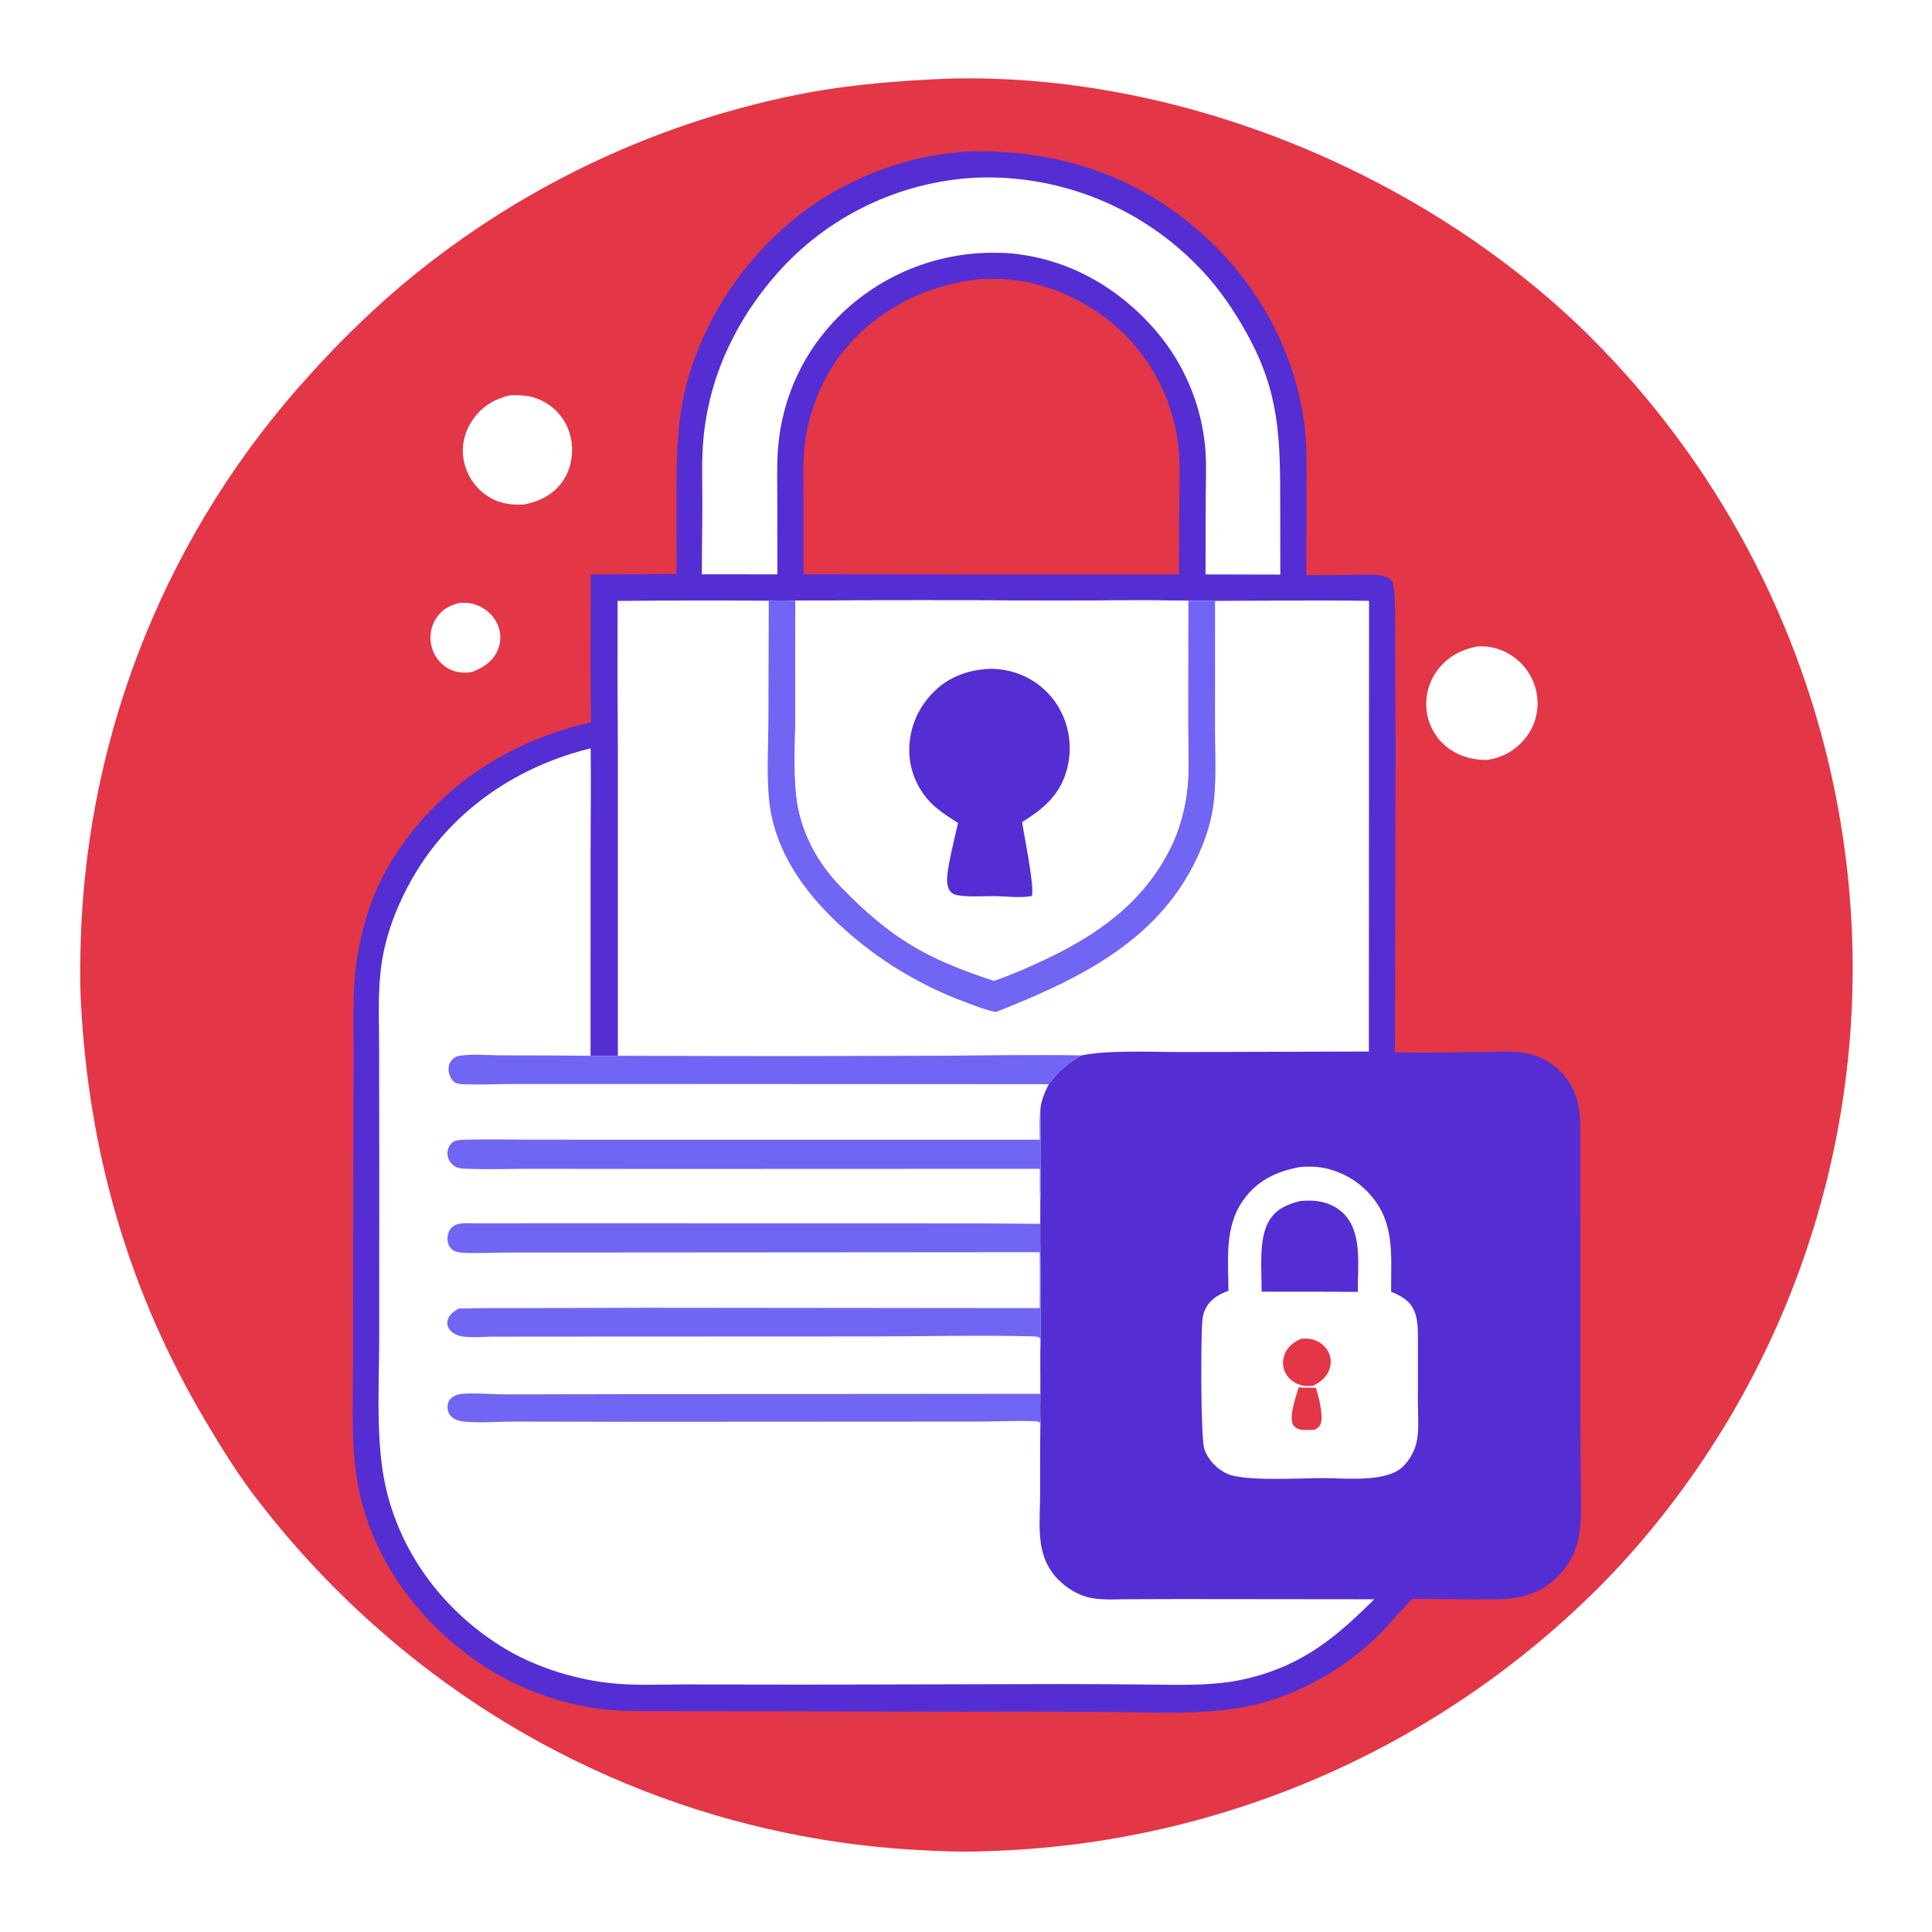 <?xml version="1.0" encoding="utf-8" ?>
<svg xmlns="http://www.w3.org/2000/svg" xmlns:xlink="http://www.w3.org/1999/xlink" width="1024" height="1024">
	<path fill="white" d="M0 0L1024 0L1024 1024L0 1024L0 0Z"/>
	<path fill="#E33646" d="M501.424 41.72C501.768 41.702 502.111 41.693 502.455 41.683C622.784 38.374 749.798 89.897 836.709 172.508Q840.813 176.452 844.821 180.493Q848.828 184.535 852.738 188.671Q856.647 192.808 860.456 197.038Q864.264 201.267 867.97 205.587Q871.676 209.907 875.277 214.315Q878.877 218.723 882.371 223.216Q885.865 227.71 889.249 232.286Q892.634 236.862 895.907 241.518Q899.181 246.174 902.341 250.908Q905.502 255.641 908.547 260.449Q911.593 265.258 914.522 270.138Q917.451 275.018 920.262 279.967Q923.073 284.916 925.764 289.932Q928.454 294.947 931.024 300.026Q933.593 305.104 936.04 310.243Q938.486 315.382 940.808 320.579Q943.131 325.775 945.327 331.026Q947.523 336.277 949.593 341.579Q951.662 346.881 953.604 352.231Q955.545 357.582 957.357 362.977Q959.169 368.373 960.85 373.81Q962.532 379.248 964.082 384.724Q965.633 390.201 967.051 395.713Q968.469 401.225 969.754 406.77Q971.039 412.315 972.19 417.889Q973.341 423.463 974.358 429.063Q975.375 434.663 976.257 440.286Q977.139 445.909 977.885 451.551Q978.631 457.194 979.241 462.853Q979.851 468.512 980.325 474.184Q980.799 479.856 981.136 485.537Q981.474 491.219 981.674 496.907Q981.874 502.656 981.932 508.408Q981.991 514.16 981.908 519.912Q981.825 525.664 981.6 531.412Q981.376 537.16 981.01 542.901Q980.644 548.642 980.137 554.372Q979.631 560.102 978.983 565.818Q978.336 571.534 977.548 577.232Q976.76 582.93 975.832 588.607Q974.904 594.285 973.837 599.937Q972.77 605.59 971.564 611.214Q970.358 616.839 969.015 622.432Q967.671 628.026 966.19 633.584Q964.709 639.143 963.092 644.663Q961.475 650.184 959.723 655.663Q957.97 661.142 956.083 666.576Q954.197 672.011 952.177 677.397Q950.158 682.783 948.006 688.118Q945.855 693.453 943.573 698.734Q941.291 704.014 938.879 709.237Q936.468 714.459 933.929 719.621Q931.391 724.783 928.725 729.881Q926.06 734.979 923.271 740.01Q920.481 745.041 917.569 750.001Q914.656 754.962 911.623 759.849Q908.589 764.737 905.436 769.548Q902.283 774.36 899.013 779.093Q895.743 783.825 892.357 788.476Q888.972 793.126 885.473 797.692Q881.974 802.258 878.364 806.737Q874.754 811.216 871.035 815.604Q867.315 819.992 863.489 824.288Q859.663 828.584 855.733 832.784Q851.704 837.021 847.573 841.158Q843.441 845.295 839.21 849.33Q834.978 853.365 830.649 857.295Q826.32 861.225 821.896 865.048Q817.473 868.87 812.957 872.584Q808.441 876.297 803.835 879.899Q799.23 883.501 794.537 886.989Q789.845 890.478 785.069 893.85Q780.292 897.222 775.435 900.476Q770.578 903.731 765.642 906.865Q760.707 910 755.696 913.012Q750.685 916.025 745.602 918.914Q740.519 921.804 735.367 924.568Q730.215 927.332 724.996 929.969Q719.778 932.606 714.497 935.114Q709.216 937.623 703.875 940.001Q698.534 942.38 693.136 944.627Q687.738 946.874 682.287 948.989Q676.836 951.103 671.335 953.084Q665.834 955.064 660.286 956.909Q654.738 958.754 649.146 960.463Q643.555 962.172 637.923 963.744Q632.292 965.315 626.623 966.748Q620.955 968.182 615.253 969.476Q609.551 970.77 603.82 971.924Q598.088 973.078 592.33 974.092Q586.572 975.105 580.79 975.977Q575.009 976.85 569.208 977.58Q563.407 978.311 557.59 978.899Q551.773 979.488 545.943 979.934Q540.113 980.38 534.274 980.683Q528.436 980.986 522.591 981.146C510.215 981.753 497.752 981.115 485.389 980.485Q480.446 980.204 475.51 979.82Q470.574 979.435 465.647 978.947Q460.721 978.459 455.805 977.867Q450.89 977.275 445.988 976.58Q441.086 975.885 436.2 975.087Q431.314 974.289 426.445 973.388Q421.577 972.488 416.729 971.485Q411.88 970.482 407.054 969.378Q402.228 968.273 397.426 967.067Q392.625 965.861 387.849 964.555Q383.074 963.248 378.327 961.842Q373.58 960.435 368.864 958.929Q364.148 957.422 359.464 955.817Q354.781 954.212 350.132 952.509Q345.483 950.806 340.871 949.005Q336.259 947.204 331.687 945.307Q327.114 943.41 322.582 941.417Q318.05 939.424 313.56 937.336Q309.071 935.248 304.627 933.066Q300.183 930.884 295.786 928.609Q291.388 926.334 287.04 923.967Q282.691 921.6 278.394 919.143Q274.096 916.685 269.851 914.137Q265.606 911.589 261.415 908.953Q257.224 906.317 253.09 903.593Q248.956 900.869 244.88 898.058Q240.804 895.248 236.788 892.353Q232.772 889.457 228.818 886.478Q224.864 883.499 220.973 880.437Q217.082 877.375 213.257 874.232Q209.432 871.089 205.673 867.867Q201.915 864.644 198.225 861.343Q189.308 853.401 180.794 845.028Q172.28 836.655 164.191 827.872Q156.101 819.088 148.456 809.915Q140.811 800.742 133.628 791.203C124.803 779.36 117.01 766.734 109.451 754.059C67.926 684.435 46.624 609.726 42.773 528.936C42.267 518.317 42.532 507.62 42.846 496.999Q43.016 491.871 43.299 486.748Q43.583 481.625 43.978 476.509Q44.374 471.393 44.883 466.288Q45.391 461.182 46.012 456.089Q46.633 450.996 47.366 445.918Q48.099 440.839 48.943 435.778Q49.788 430.717 50.744 425.676Q51.7 420.635 52.767 415.617Q53.834 410.598 55.011 405.604Q56.188 400.61 57.475 395.643Q58.762 390.676 60.158 385.738Q61.554 380.801 63.059 375.896Q64.563 370.99 66.175 366.119Q67.787 361.248 69.507 356.414Q71.226 351.58 73.051 346.784Q74.876 341.989 76.807 337.235Q78.737 332.481 80.772 327.771Q82.807 323.061 84.945 318.397Q87.083 313.733 89.324 309.117Q91.564 304.501 93.906 299.935Q96.247 295.37 98.689 290.857Q101.13 286.344 103.671 281.886Q106.211 277.429 108.849 273.028Q111.487 268.627 114.221 264.285Q116.956 259.944 119.785 255.663Q122.614 251.383 125.537 247.166Q128.46 242.949 131.476 238.798Q134.491 234.646 137.597 230.562Q140.703 226.478 143.898 222.464Q147.093 218.449 150.376 214.506Q153.659 210.563 157.028 206.693Q160.397 202.823 163.85 199.028Q185.285 175.123 209.516 154.059Q212.451 151.543 215.428 149.075Q218.404 146.608 221.421 144.19Q224.437 141.771 227.493 139.403Q230.549 137.035 233.644 134.717Q236.738 132.4 239.87 130.133Q243.003 127.867 246.172 125.653Q249.341 123.438 252.546 121.276Q255.751 119.114 258.992 117.005Q262.232 114.896 265.507 112.841Q268.781 110.786 272.089 108.784Q275.397 106.783 278.738 104.837Q282.078 102.891 285.45 100.999Q288.822 99.108 292.225 97.273Q295.628 95.438 299.06 93.659Q302.493 91.879 305.954 90.157Q309.416 88.435 312.905 86.769Q316.394 85.104 319.91 83.497Q323.426 81.889 326.969 80.34Q330.511 78.791 334.078 77.3Q337.645 75.809 341.236 74.377Q344.828 72.945 348.442 71.573Q352.056 70.2 355.693 68.887Q359.329 67.574 362.987 66.321Q366.644 65.068 370.322 63.876Q373.999 62.683 377.696 61.551Q381.393 60.42 385.108 59.349Q388.823 58.278 392.555 57.269Q396.287 56.259 400.035 55.311Q403.784 54.363 407.547 53.477Q411.31 52.591 415.087 51.767Q418.865 50.943 422.655 50.181Q426.446 49.42 430.248 48.721C453.773 44.567 477.587 42.773 501.424 41.72Z"/>
	<path fill="white" d="M243.473 319.566C246.587 319.433 249.278 319.482 252.254 320.544C257.262 322.332 261.445 325.887 263.63 330.79Q263.812 331.19 263.973 331.598Q264.135 332.006 264.275 332.422Q264.415 332.838 264.534 333.261Q264.653 333.683 264.75 334.111Q264.846 334.54 264.921 334.972Q264.996 335.405 265.049 335.841Q265.102 336.276 265.132 336.714Q265.162 337.152 265.17 337.591Q265.178 338.03 265.163 338.469Q265.148 338.908 265.111 339.345Q265.074 339.783 265.015 340.217Q264.955 340.652 264.874 341.084Q264.792 341.515 264.688 341.942Q264.585 342.368 264.459 342.789Q264.334 343.21 264.187 343.624Q264.041 344.037 263.873 344.443C261.297 350.608 256.16 353.851 250.205 356.175C245.722 356.912 241.409 356.511 237.404 354.228Q236.617 353.769 235.878 353.236Q235.14 352.702 234.458 352.098Q233.775 351.494 233.156 350.826Q232.536 350.158 231.985 349.433Q231.434 348.707 230.957 347.931Q230.48 347.155 230.082 346.335Q229.684 345.516 229.368 344.661Q229.052 343.806 228.822 342.925Q228.694 342.454 228.59 341.976Q228.487 341.499 228.408 341.017Q228.329 340.534 228.275 340.049Q228.221 339.563 228.192 339.076Q228.163 338.588 228.159 338.1Q228.155 337.611 228.177 337.123Q228.198 336.635 228.244 336.149Q228.291 335.662 228.362 335.179Q228.433 334.696 228.53 334.217Q228.626 333.738 228.746 333.264Q228.867 332.791 229.012 332.324Q229.156 331.858 229.325 331.399Q229.494 330.941 229.686 330.491Q229.877 330.042 230.092 329.603Q230.307 329.165 230.544 328.738Q230.781 328.31 231.04 327.896C233.985 323.184 238.204 320.859 243.473 319.566Z"/>
	<path fill="white" d="M270.174 209.574C277.186 209.14 283.352 209.864 289.483 213.604Q290.086 213.972 290.67 214.368Q291.254 214.765 291.818 215.191Q292.382 215.616 292.924 216.069Q293.466 216.521 293.985 217Q294.504 217.479 294.998 217.983Q295.493 218.487 295.962 219.015Q296.431 219.543 296.873 220.093Q297.316 220.644 297.731 221.215Q298.145 221.787 298.531 222.378Q298.917 222.97 299.273 223.58Q299.629 224.189 299.955 224.816Q300.281 225.443 300.575 226.085Q300.869 226.727 301.131 227.382Q301.393 228.038 301.622 228.706Q301.852 229.374 302.048 230.052Q302.244 230.731 302.406 231.418C304.174 239.032 303.081 247.539 298.846 254.163C293.968 261.791 286.562 265.636 277.945 267.37C271.237 267.763 265.21 267.05 259.331 263.536Q258.705 263.155 258.098 262.743Q257.491 262.331 256.906 261.89Q256.321 261.448 255.759 260.978Q255.197 260.507 254.658 260.009Q254.12 259.511 253.608 258.987Q253.095 258.463 252.61 257.913Q252.124 257.364 251.667 256.791Q251.209 256.218 250.781 255.623Q250.353 255.028 249.955 254.412Q249.557 253.796 249.191 253.161Q248.824 252.526 248.49 251.874Q248.156 251.221 247.854 250.553Q247.553 249.885 247.286 249.202Q247.018 248.519 246.786 247.824Q246.553 247.129 246.355 246.423Q246.157 245.717 245.995 245.002C244.293 237.538 245.791 229.941 249.874 223.515C254.682 215.949 261.503 211.555 270.174 209.574Z"/>
	<path fill="white" d="M783.287 342.615Q784.583 342.538 785.88 342.576Q787.178 342.614 788.467 342.766Q789.756 342.919 791.027 343.185Q792.297 343.451 793.539 343.829Q794.781 344.207 795.985 344.693Q797.189 345.179 798.345 345.77Q799.5 346.361 800.599 347.052Q801.698 347.743 802.732 348.528Q803.341 348.982 803.927 349.465Q804.513 349.948 805.074 350.46Q805.635 350.972 806.169 351.512Q806.704 352.051 807.211 352.617Q807.718 353.182 808.196 353.773Q808.674 354.363 809.122 354.976Q809.57 355.589 809.987 356.224Q810.403 356.859 810.788 357.514Q811.172 358.169 811.524 358.843Q811.875 359.516 812.192 360.206Q812.509 360.896 812.791 361.602Q813.074 362.307 813.32 363.025Q813.567 363.743 813.777 364.473Q813.988 365.203 814.161 365.942Q814.335 366.682 814.472 367.429Q814.608 368.176 814.707 368.929Q814.801 369.646 814.86 370.366Q814.918 371.087 814.942 371.809Q814.965 372.532 814.953 373.255Q814.941 373.978 814.894 374.699Q814.846 375.42 814.764 376.139Q814.681 376.857 814.564 377.57Q814.446 378.283 814.294 378.99Q814.142 379.697 813.955 380.395Q813.768 381.094 813.548 381.782Q813.327 382.47 813.073 383.147Q812.819 383.824 812.532 384.488Q812.245 385.151 811.926 385.8Q811.607 386.449 811.257 387.081Q810.907 387.713 810.526 388.328Q810.145 388.942 809.735 389.538Q809.324 390.133 808.885 390.707C803.652 397.502 796.412 401.722 787.921 402.796C781.123 402.859 774.262 401.116 768.634 397.237Q768.034 396.829 767.456 396.391Q766.877 395.953 766.321 395.487Q765.765 395.021 765.233 394.528Q764.701 394.035 764.194 393.516Q763.687 392.997 763.207 392.454Q762.727 391.91 762.274 391.343Q761.822 390.776 761.398 390.187Q760.974 389.598 760.58 388.989Q760.186 388.38 759.823 387.752Q759.46 387.124 759.129 386.479Q758.798 385.833 758.499 385.172Q758.201 384.511 757.936 383.836Q757.67 383.16 757.439 382.473Q757.208 381.785 757.011 381.087Q756.814 380.389 756.653 379.682Q756.491 378.974 756.365 378.26Q756.24 377.535 756.15 376.805Q756.06 376.074 756.006 375.34Q755.952 374.606 755.935 373.87Q755.917 373.135 755.935 372.399Q755.954 371.663 756.008 370.929Q756.063 370.196 756.153 369.465Q756.244 368.735 756.37 368.01Q756.496 367.285 756.658 366.567Q756.82 365.849 757.016 365.14Q757.213 364.431 757.445 363.732Q757.676 363.033 757.941 362.347Q758.207 361.661 758.505 360.988Q758.804 360.315 759.135 359.658Q759.467 359.001 759.83 358.361Q760.193 357.721 760.588 357.1Q760.982 356.478 761.406 355.877C766.725 348.333 774.324 344.216 783.287 342.615Z"/>
	<path fill="#542ED2" d="M515.121 80.212Q516.436 80.168 517.752 80.169C567.126 80.097 609.739 96.033 644.793 131.195C670.614 157.096 687.946 191.762 691.73 228.271C692.812 238.701 692.476 249.365 692.467 259.844L692.385 304.902Q704.568 304.875 716.75 304.697C721.347 304.65 726.274 304.262 730.836 304.85C733.038 305.134 735.544 305.682 737.189 307.274C738.723 308.759 738.936 313.37 739.077 315.517C739.709 325.134 739.399 335.013 739.455 344.655L739.689 395.912L739.349 557.698C754.64 558.25 770.14 557.65 785.457 557.589C793.672 557.556 802.705 556.721 810.72 558.632Q811.824 558.904 812.908 559.248Q813.992 559.591 815.052 560.005Q816.111 560.419 817.141 560.901Q818.17 561.384 819.167 561.932Q820.163 562.481 821.121 563.094Q822.079 563.707 822.995 564.381Q823.91 565.055 824.78 565.787Q825.65 566.52 826.47 567.308C834.923 575.506 837.495 585.143 837.578 596.636L837.582 742.578L837.805 784.695C837.858 794.416 838.531 804.769 836.844 814.362C835.388 822.645 831.507 829.675 825.569 835.602C812.037 849.107 797.072 847.75 779.365 847.651L748.606 847.454C742.38 853.49 736.929 860.401 730.783 866.561C713.639 883.743 689.442 897.583 666.007 903.367C641.444 909.429 611.098 907.51 585.639 907.361Q548.008 907.077 510.375 907.254L389.436 907.004L350.883 906.968C338.449 906.952 325.926 907.163 313.615 905.127C295.122 902.069 275.723 895.057 259.814 885.154C226.167 864.209 199.882 831.578 190.842 792.507C185.705 770.302 187.137 746.741 187.091 724.088L187.247 636.195L187.402 559.393C187.477 543.195 186.696 526.559 188.888 510.489C191.467 491.581 197.724 471.859 207.903 455.64C231.996 417.253 269.437 392.74 313.275 382.861C312.725 356.764 313.115 330.582 313.124 304.477Q335.859 304.433 358.593 304.142L358.528 262.743C358.505 229.249 359.631 206.187 374.468 175.087Q377.096 169.561 380.12 164.241Q383.145 158.921 386.55 153.836Q389.954 148.752 393.721 143.929Q397.487 139.106 401.596 134.571Q402.936 133.06 404.314 131.583Q405.691 130.105 407.105 128.663Q408.519 127.22 409.968 125.813Q411.418 124.407 412.902 123.036Q414.386 121.666 415.904 120.333Q417.421 119 418.972 117.706Q420.522 116.411 422.104 115.155Q423.686 113.9 425.299 112.684Q426.912 111.468 428.555 110.293Q430.198 109.118 431.869 107.984Q433.541 106.85 435.24 105.758Q436.94 104.666 438.666 103.616Q440.391 102.567 442.143 101.561Q443.895 100.555 445.671 99.593Q447.447 98.631 449.246 97.714Q451.046 96.796 452.868 95.924Q454.689 95.052 456.532 94.225Q458.375 93.398 460.238 92.618Q462.101 91.837 463.983 91.103Q465.865 90.37 467.765 89.683Q469.664 88.996 471.58 88.357Q473.496 87.718 475.428 87.127Q477.359 86.535 479.305 85.992Q481.25 85.45 483.209 84.955Q485.167 84.461 487.137 84.016Q489.107 83.57 491.088 83.174Q493.069 82.778 495.059 82.431Q497.049 82.085 499.047 81.788Q501.044 81.491 503.049 81.244Q505.054 80.996 507.064 80.799Q509.074 80.602 511.089 80.455Q513.103 80.308 515.121 80.212Z"/>
	<path fill="white" d="M688.622 618.636C690.453 618.39 692.405 618.344 694.25 618.331C705.037 618.251 716.241 623.213 723.876 630.711C739.803 646.352 737.214 664.16 737.313 684.634C740.709 686.046 744.009 687.606 746.624 690.275C751.476 695.227 751.512 702.844 751.531 709.341L751.522 743.209C751.511 750.066 752.322 758.162 750.725 764.823C749.618 769.437 746.839 774.202 743.441 777.468C734.69 785.878 712.569 783.438 700.75 783.407C689.336 783.472 659.923 785.174 650.833 781.29C645.199 778.883 640.399 773.945 638.363 768.139C636.288 762.224 636.512 709.904 637.185 700.894C637.37 698.421 637.725 696.169 638.817 693.919C641.39 688.616 645.806 686.094 651.102 684.151C651.061 668.002 648.917 650.863 658.468 636.814C665.837 625.974 676.034 621.003 688.622 618.636Z"/>
	<path fill="#E33646" d="M688.336 735.318C691.336 735.603 694.424 735.498 697.439 735.525C698.82 739.958 701.426 749.678 700.107 754.252C699.558 756.154 698.472 756.855 696.875 757.78C694.671 757.867 692.324 758.017 690.126 757.846C688.42 757.713 686.384 756.738 685.426 755.264C682.867 751.331 687.054 739.708 688.336 735.318Z"/>
	<path fill="#E33646" d="M689.604 709.583C691.678 709.431 693.715 709.356 695.736 709.94C699.226 710.948 702.279 713.177 703.988 716.422Q704.262 716.942 704.481 717.487Q704.701 718.032 704.865 718.596Q705.028 719.161 705.133 719.739Q705.239 720.317 705.285 720.903Q705.332 721.489 705.319 722.076Q705.306 722.664 705.234 723.247Q705.161 723.83 705.03 724.403Q704.899 724.975 704.711 725.532C703.287 729.872 699.998 732.473 696.058 734.452C694.171 734.558 692.143 734.768 690.288 734.335C686.621 733.479 683.226 731.24 681.419 727.885Q681.129 727.338 680.897 726.764Q680.665 726.19 680.493 725.595Q680.322 725 680.212 724.391Q680.103 723.781 680.058 723.163Q680.012 722.546 680.03 721.927Q680.049 721.308 680.131 720.694Q680.213 720.081 680.358 719.479Q680.503 718.877 680.71 718.293C682.29 713.803 685.475 711.529 689.604 709.583Z"/>
	<path fill="#542ED2" d="M689.151 636.571Q691.293 636.391 693.442 636.349C700.275 636.209 707.201 638.298 712.132 643.201C722.344 653.353 719.505 671.518 719.677 684.716L699.75 684.635L668.671 684.615C668.814 673.59 666.893 656.63 672.596 647.099C676.381 640.774 682.318 638.236 689.151 636.571Z"/>
	<path fill="white" d="M516.557 94.21C518.843 94.054 521.168 94.052 523.46 94.041Q525.383 94.041 527.305 94.088Q529.228 94.136 531.149 94.231Q533.069 94.326 534.987 94.469Q536.905 94.611 538.818 94.801Q540.732 94.991 542.64 95.229Q544.549 95.466 546.451 95.75Q548.352 96.035 550.247 96.366Q552.141 96.697 554.026 97.075Q555.912 97.454 557.788 97.878Q559.663 98.303 561.528 98.774Q563.392 99.245 565.244 99.761Q567.097 100.278 568.936 100.841Q570.775 101.403 572.599 102.011Q574.423 102.619 576.232 103.271Q578.041 103.924 579.833 104.621Q581.625 105.319 583.4 106.06Q585.174 106.802 586.93 107.587Q588.685 108.372 590.421 109.2Q592.156 110.028 593.871 110.899Q595.585 111.77 597.278 112.683Q598.97 113.596 600.64 114.551Q602.309 115.505 603.954 116.501Q605.599 117.496 607.22 118.532Q608.84 119.568 610.434 120.644Q612.028 121.72 613.595 122.835Q615.161 123.949 616.7 125.103Q618.239 126.256 619.749 127.447Q621.259 128.638 622.739 129.866Q624.219 131.094 625.668 132.358Q627.117 133.622 628.534 134.922Q629.952 136.221 631.337 137.556Q632.722 138.89 634.073 140.258C643.443 149.576 651.074 160.117 657.806 171.442C676.769 203.339 678.511 226.009 678.535 262.203L678.592 304.542L638.951 304.453L639.065 263.605C639.087 254.953 639.528 246.082 638.827 237.462Q638.636 235.329 638.363 233.206Q638.09 231.082 637.735 228.97Q637.38 226.859 636.943 224.762Q636.507 222.666 635.99 220.588Q635.472 218.511 634.875 216.454Q634.278 214.398 633.601 212.367Q632.925 210.335 632.171 208.331Q631.416 206.327 630.585 204.354Q629.753 202.381 628.846 200.441Q627.939 198.502 626.958 196.598Q625.976 194.695 624.922 192.832Q623.868 190.968 622.742 189.147Q621.616 187.325 620.421 185.549Q619.226 183.772 617.963 182.043Q616.7 180.314 615.371 178.635Q614.042 176.956 612.649 175.33C592.371 151.841 565.296 136.575 534.124 134.16C531.524 133.988 528.857 133.974 526.248 133.968Q524.845 133.968 523.442 134.002Q522.04 134.036 520.638 134.104Q519.237 134.172 517.837 134.274Q516.438 134.376 515.042 134.512Q513.645 134.647 512.253 134.817Q510.86 134.987 509.471 135.19Q508.083 135.393 506.7 135.63Q505.317 135.867 503.941 136.137Q502.564 136.408 501.194 136.711Q499.824 137.015 498.462 137.351Q497.1 137.688 495.747 138.058Q494.393 138.427 493.049 138.83Q491.705 139.232 490.371 139.667Q489.037 140.101 487.714 140.568Q486.391 141.035 485.079 141.534Q483.768 142.033 482.469 142.563Q481.17 143.094 479.885 143.656Q478.599 144.217 477.327 144.81Q476.056 145.403 474.799 146.026Q473.542 146.65 472.3 147.304Q471.059 147.957 469.834 148.641Q468.608 149.324 467.4 150.038Q466.192 150.751 465.001 151.493Q463.81 152.235 462.638 153.006Q461.466 153.776 460.312 154.575Q459.159 155.374 458.025 156.201Q456.892 157.028 455.778 157.882Q454.665 158.736 453.573 159.616Q452.481 160.497 451.41 161.404Q450.339 162.31 449.291 163.243Q448.243 164.176 447.217 165.133Q446.192 166.091 445.19 167.073Q443.43 168.799 441.749 170.601Q440.068 172.404 438.469 174.28Q436.869 176.155 435.355 178.101Q433.842 180.046 432.416 182.057Q430.99 184.067 429.656 186.14Q428.321 188.212 427.08 190.342Q425.84 192.472 424.695 194.655Q423.55 196.838 422.504 199.069Q421.458 201.301 420.512 203.578Q419.567 205.854 418.724 208.17Q417.881 210.486 417.142 212.838Q416.403 215.189 415.769 217.571Q415.136 219.954 414.609 222.362Q414.083 224.77 413.664 227.199Q413.245 229.628 412.935 232.073Q412.626 234.518 412.425 236.975C411.648 246.057 411.991 255.355 411.994 264.465L412.029 304.411L372.03 304.386C371.957 291.88 372.251 279.367 372.264 266.859C372.275 255.669 371.798 244.244 372.788 233.091C375.765 199.556 390.111 169.475 412.326 144.426Q413.561 143.042 414.83 141.688Q416.099 140.335 417.401 139.013Q418.703 137.691 420.036 136.401Q421.37 135.112 422.735 133.855Q424.101 132.599 425.496 131.376Q426.892 130.154 428.317 128.966Q429.742 127.778 431.196 126.626Q432.65 125.473 434.132 124.357Q435.614 123.241 437.123 122.161Q438.632 121.082 440.167 120.04Q441.702 118.997 443.262 117.993Q444.822 116.989 446.407 116.024Q447.991 115.058 449.598 114.132Q451.206 113.206 452.836 112.319Q454.466 111.433 456.117 110.587Q457.768 109.741 459.44 108.936Q461.111 108.13 462.802 107.366Q464.492 106.602 466.201 105.88Q467.91 105.158 469.637 104.478Q471.363 103.798 473.105 103.161Q474.848 102.524 476.605 101.929Q478.363 101.335 480.134 100.784Q481.906 100.233 483.691 99.726Q485.475 99.219 487.272 98.756Q489.068 98.292 490.876 97.874Q492.683 97.455 494.5 97.08Q496.318 96.706 498.143 96.376Q499.969 96.047 501.803 95.762Q503.636 95.478 505.476 95.238Q507.316 94.999 509.161 94.805Q511.006 94.61 512.855 94.462Q514.705 94.313 516.557 94.21Z"/>
	<path fill="#E33646" d="M517.136 148.192C520.46 147.635 524.359 147.832 527.742 147.842C552.965 147.918 578.814 159.855 596.452 177.645Q597.939 179.15 599.36 180.716Q600.781 182.283 602.135 183.908Q603.488 185.533 604.772 187.215Q606.055 188.896 607.266 190.631Q608.476 192.365 609.612 194.149Q610.748 195.934 611.807 197.765Q612.866 199.596 613.847 201.47Q614.827 203.344 615.727 205.258Q616.627 207.172 617.445 209.123Q618.262 211.074 618.997 213.058Q619.731 215.041 620.38 217.054Q621.029 219.067 621.592 221.106Q622.156 223.145 622.632 225.206Q623.108 227.267 623.496 229.346Q623.884 231.425 624.183 233.519Q624.483 235.613 624.693 237.718C625.557 246.768 625.127 256.117 625.086 265.203L624.886 304.471L534.75 304.48L425.896 304.382L425.879 265.012C425.876 256.256 425.516 247.298 426.243 238.569C427.755 220.434 435.058 201.455 446.25 187.097C463.439 165.045 489.621 151.523 517.136 148.192Z"/>
	<path fill="white" d="M421.603 318.333Q488.648 317.987 555.694 318.325C580.361 318.391 605.103 317.872 629.758 318.436L643.999 318.475C671.191 318.438 698.429 318.071 725.616 318.456L725.535 557.321L627.721 557.606C612.188 557.679 587.353 556.354 573.007 559.436C548.183 558.965 523.224 559.535 498.386 559.551Q412.929 560.056 327.472 559.607L327.461 394.571Q327.175 356.532 327.334 318.496Q367.398 318.127 407.463 318.389C412.182 318.173 416.882 318.255 421.603 318.333Z"/>
	<path fill="#7165F3" d="M407.463 318.389C412.182 318.173 416.882 318.255 421.603 318.333Q421.387 348.021 421.571 377.709C421.571 394.149 419.841 416.283 423.819 431.724C427.738 446.939 435.341 459.402 446.262 470.613C472.208 497.25 491.181 508.205 526.801 519.821C535.851 516.733 544.492 512.931 553.152 508.881C581.692 495.536 606.327 478.164 620.567 449.052C625.017 439.953 627.834 429.788 629.107 419.751C630.568 408.232 629.696 395.725 629.694 384.118L629.758 318.436L643.999 318.475L643.98 386.226C643.981 399.842 644.911 414.307 642.952 427.795C641.776 435.889 639.284 443.598 636.062 451.098C615.914 498.001 572.453 518.765 527.839 536.399C522.434 535.341 516.94 533.137 511.778 531.208Q506.77 529.361 501.869 527.249Q496.967 525.137 492.185 522.766Q487.403 520.396 482.754 517.773Q478.106 515.15 473.604 512.283Q469.102 509.416 464.76 506.312Q460.417 503.209 456.247 499.878Q452.076 496.547 448.09 492.998Q444.103 489.449 440.312 485.692C423.319 468.668 410.007 448.239 407.609 423.715C406.273 410.051 407.192 395.771 407.275 382.04L407.463 318.389Z"/>
	<path fill="white" d="M421.603 318.333Q488.648 317.987 555.694 318.325C580.361 318.391 605.103 317.872 629.758 318.436L629.694 384.118C629.696 395.725 630.568 408.232 629.107 419.751C627.834 429.788 625.017 439.953 620.567 449.052C606.327 478.164 581.692 495.536 553.152 508.881C544.492 512.931 535.851 516.733 526.801 519.821C491.181 508.205 472.208 497.25 446.262 470.613C435.341 459.402 427.738 446.939 423.819 431.724C419.841 416.283 421.571 394.149 421.571 377.709Q421.387 348.02 421.603 318.333Z"/>
	<path fill="#542ED2" d="M521.807 354.694C525.882 354.255 530.345 354.614 534.341 355.491Q535.354 355.715 536.354 355.989Q537.355 356.263 538.34 356.587Q539.325 356.911 540.293 357.284Q541.262 357.656 542.21 358.077Q543.158 358.497 544.084 358.965Q545.01 359.432 545.912 359.945Q546.813 360.458 547.688 361.015Q548.563 361.572 549.409 362.173Q550.255 362.773 551.07 363.415Q551.885 364.056 552.667 364.738Q553.449 365.42 554.196 366.14Q554.943 366.859 555.653 367.616Q556.363 368.372 557.034 369.162Q557.706 369.953 558.337 370.776Q558.968 371.6 559.557 372.453Q560.146 373.307 560.692 374.189Q561.235 375.078 561.735 375.993Q562.234 376.908 562.689 377.846Q563.143 378.784 563.551 379.743Q563.96 380.702 564.321 381.68Q564.682 382.657 564.996 383.652Q565.309 384.646 565.574 385.654Q565.838 386.662 566.054 387.682Q566.269 388.701 566.435 389.73Q566.6 390.76 566.716 391.795Q566.831 392.831 566.896 393.872Q566.961 394.912 566.975 395.954Q566.99 396.996 566.954 398.038Q566.917 399.08 566.83 400.118Q566.744 401.157 566.606 402.19Q566.469 403.223 566.282 404.249Q566.095 405.274 565.858 406.289C562.532 420.664 553.742 428.254 541.74 435.712C542.702 442.488 548.481 470.284 546.882 474.884C540.995 476.107 532.997 475.033 526.875 474.959C520.603 474.93 513.271 475.597 507.117 474.423C505.427 474.101 504.145 473.298 503.254 471.771C502.196 469.957 501.901 467.778 501.959 465.712C502.139 459.311 506.153 443.235 507.78 436.189C503.964 433.765 500.082 431.351 496.598 428.456Q495.83 427.825 495.094 427.157Q494.358 426.489 493.656 425.785Q492.954 425.082 492.287 424.344Q491.621 423.607 490.991 422.837Q490.362 422.068 489.771 421.269Q489.181 420.469 488.63 419.641Q488.08 418.814 487.571 417.96Q487.062 417.106 486.595 416.228Q486.129 415.35 485.707 414.45Q485.285 413.55 484.907 412.631Q484.53 411.711 484.198 410.774Q483.867 409.837 483.582 408.885Q483.297 407.932 483.059 406.967Q482.822 406.002 482.632 405.026Q482.442 404.051 482.301 403.067Q482.16 402.083 482.067 401.093Q481.98 400.035 481.945 398.974Q481.909 397.913 481.927 396.851Q481.944 395.79 482.014 394.73Q482.083 393.671 482.205 392.616Q482.327 391.562 482.501 390.514Q482.675 389.467 482.9 388.429Q483.125 387.392 483.401 386.367Q483.677 385.342 484.004 384.331Q484.33 383.321 484.706 382.328Q485.082 381.335 485.506 380.362Q485.931 379.389 486.402 378.438Q486.874 377.487 487.393 376.56Q487.911 375.634 488.474 374.734Q489.037 373.834 489.644 372.963Q490.252 372.092 490.901 371.252Q491.55 370.412 492.24 369.605C499.966 360.459 509.982 355.714 521.807 354.694Z"/>
	<path fill="white" d="M728.384 847.651C708.11 867.823 690.787 882.239 662.208 889.381C644.267 893.864 625.785 892.98 607.452 892.844Q584.655 892.583 561.857 892.583L425.187 892.894L364.015 892.771C350.073 892.799 335.659 893.573 321.807 891.898C303.164 889.644 283.213 883.28 267.125 873.507C236.438 854.864 213.511 825.314 204.926 790.305C198.847 765.514 200.979 734.589 200.992 708.785L201.02 615.966L200.945 554.279C200.917 539.806 200.145 524.903 202.279 510.553C204.839 493.34 211.776 476.55 220.816 461.736C241.234 428.275 275.362 405.772 313.061 396.643C313.315 414.924 313.032 433.243 313.016 451.527L313.013 559.579C317.847 559.799 322.639 559.721 327.472 559.607Q412.929 560.056 498.386 559.551C523.224 559.535 548.183 558.965 573.007 559.436C565.801 563.587 560.799 567.911 555.876 574.648C553.652 579.093 551.584 583.687 551.396 588.745C551.642 597.602 551.414 606.462 551.447 615.321C551.472 622.087 551.877 628.976 551.4 635.728L551.376 648.66C551.252 659.963 551.627 671.256 551.513 682.558C551.452 691.987 551.613 701.449 551.502 710.866C551.208 720.159 551.523 729.452 551.4 738.744C551.402 743.952 551.268 749.199 551.485 754.401Q551.43 755.24 551.414 756.08C551.215 768.178 551.31 780.298 551.28 792.398C551.256 801.705 550.197 812.437 552.335 821.481C553.73 827.38 556.425 832.646 560.678 836.997C565.283 841.706 571.533 845.635 578.049 846.901C584.515 848.156 591.425 847.665 597.982 847.634L624.772 847.543L728.384 847.651Z"/>
	<path fill="#7165F3" d="M551.485 754.401C551.379 754.249 550.669 753.639 550.5 753.565C548.441 752.673 524.218 753.463 520.355 753.467L332.678 753.569L272.555 753.472C264.043 753.445 255.081 754.267 246.627 753.551C243.989 753.327 241.145 752.726 239.189 750.799C237.741 749.373 237.178 747.51 237.214 745.505C237.244 743.817 237.873 742.252 239.121 741.099C241.059 739.308 243.91 738.761 246.457 738.635C253.786 738.273 261.28 739.096 268.638 739.05L341.623 738.909L551.4 738.744C551.402 743.952 551.268 749.199 551.485 754.401Z"/>
	<path fill="#7165F3" d="M551.087 604.084C551.086 599.022 550.705 593.765 551.396 588.745C551.642 597.602 551.414 606.462 551.447 615.321C551.472 622.087 551.877 628.976 551.4 635.728C550.907 630.418 551.197 624.839 551.174 619.496L349.413 619.567L281.533 619.498C269.949 619.491 258.172 619.93 246.608 619.455C244.345 619.362 242.316 619.155 240.447 617.775Q240.113 617.53 239.806 617.251Q239.498 616.972 239.221 616.664Q238.945 616.355 238.701 616.019Q238.457 615.684 238.249 615.325Q238.042 614.966 237.872 614.587Q237.702 614.209 237.572 613.815Q237.442 613.421 237.353 613.016Q237.265 612.611 237.218 612.199C236.986 609.995 237.634 607.759 239.155 606.125C239.608 605.639 240.18 605.158 240.799 604.9C242.579 604.157 244.814 604.119 246.734 604.067C258.365 603.751 270.084 604.049 281.723 604.063L344.558 604.069L551.087 604.084Z"/>
	<path fill="#7165F3" d="M555.876 574.648L331.734 574.525L272.495 574.535C263.661 574.548 254.719 574.995 245.9 574.692C244.184 574.634 242.058 574.563 240.701 573.411C238.83 571.825 237.743 569.182 237.742 566.756C237.74 564.724 238.457 562.709 239.967 561.312C241.01 560.348 242.134 559.809 243.537 559.59C250.522 558.496 258.853 559.344 265.96 559.357Q289.487 559.325 313.013 559.579C317.847 559.799 322.639 559.721 327.472 559.607Q412.929 560.056 498.386 559.551C523.224 559.535 548.183 558.965 573.007 559.436C565.801 563.587 560.799 567.911 555.876 574.648Z"/>
	<path fill="#7165F3" d="M551.095 663.68L343.43 663.83L272.027 663.872C263.449 663.839 254.708 664.385 246.164 664.011C243.803 663.908 241.124 663.691 239.319 661.982C237.89 660.63 237.225 658.686 237.17 656.75C237.108 654.524 237.843 652.243 239.425 650.639C240.961 649.083 243.07 648.554 245.191 648.398C248.443 648.16 251.802 648.452 255.072 648.436L279.168 648.381L351.75 648.377L493.147 648.439Q522.262 648.356 551.376 648.66C551.252 659.963 551.627 671.256 551.513 682.558C551.452 691.987 551.613 701.449 551.502 710.866L551.061 709.008C549.808 708.145 546.862 708.299 545.307 708.26C517.818 707.576 490.128 708.324 462.612 708.34L295.826 708.41L262.005 708.444C256.953 708.461 251.449 708.994 246.447 708.535C243.489 708.263 240.206 707.175 238.32 704.748C237.291 703.424 236.836 701.814 237.174 700.159C237.832 696.944 240.356 695.244 242.945 693.594C254.329 693.173 265.815 693.396 277.209 693.339L342.996 693.132L551.076 693.335L551.126 682.678L551.095 663.68Z"/>
</svg>
